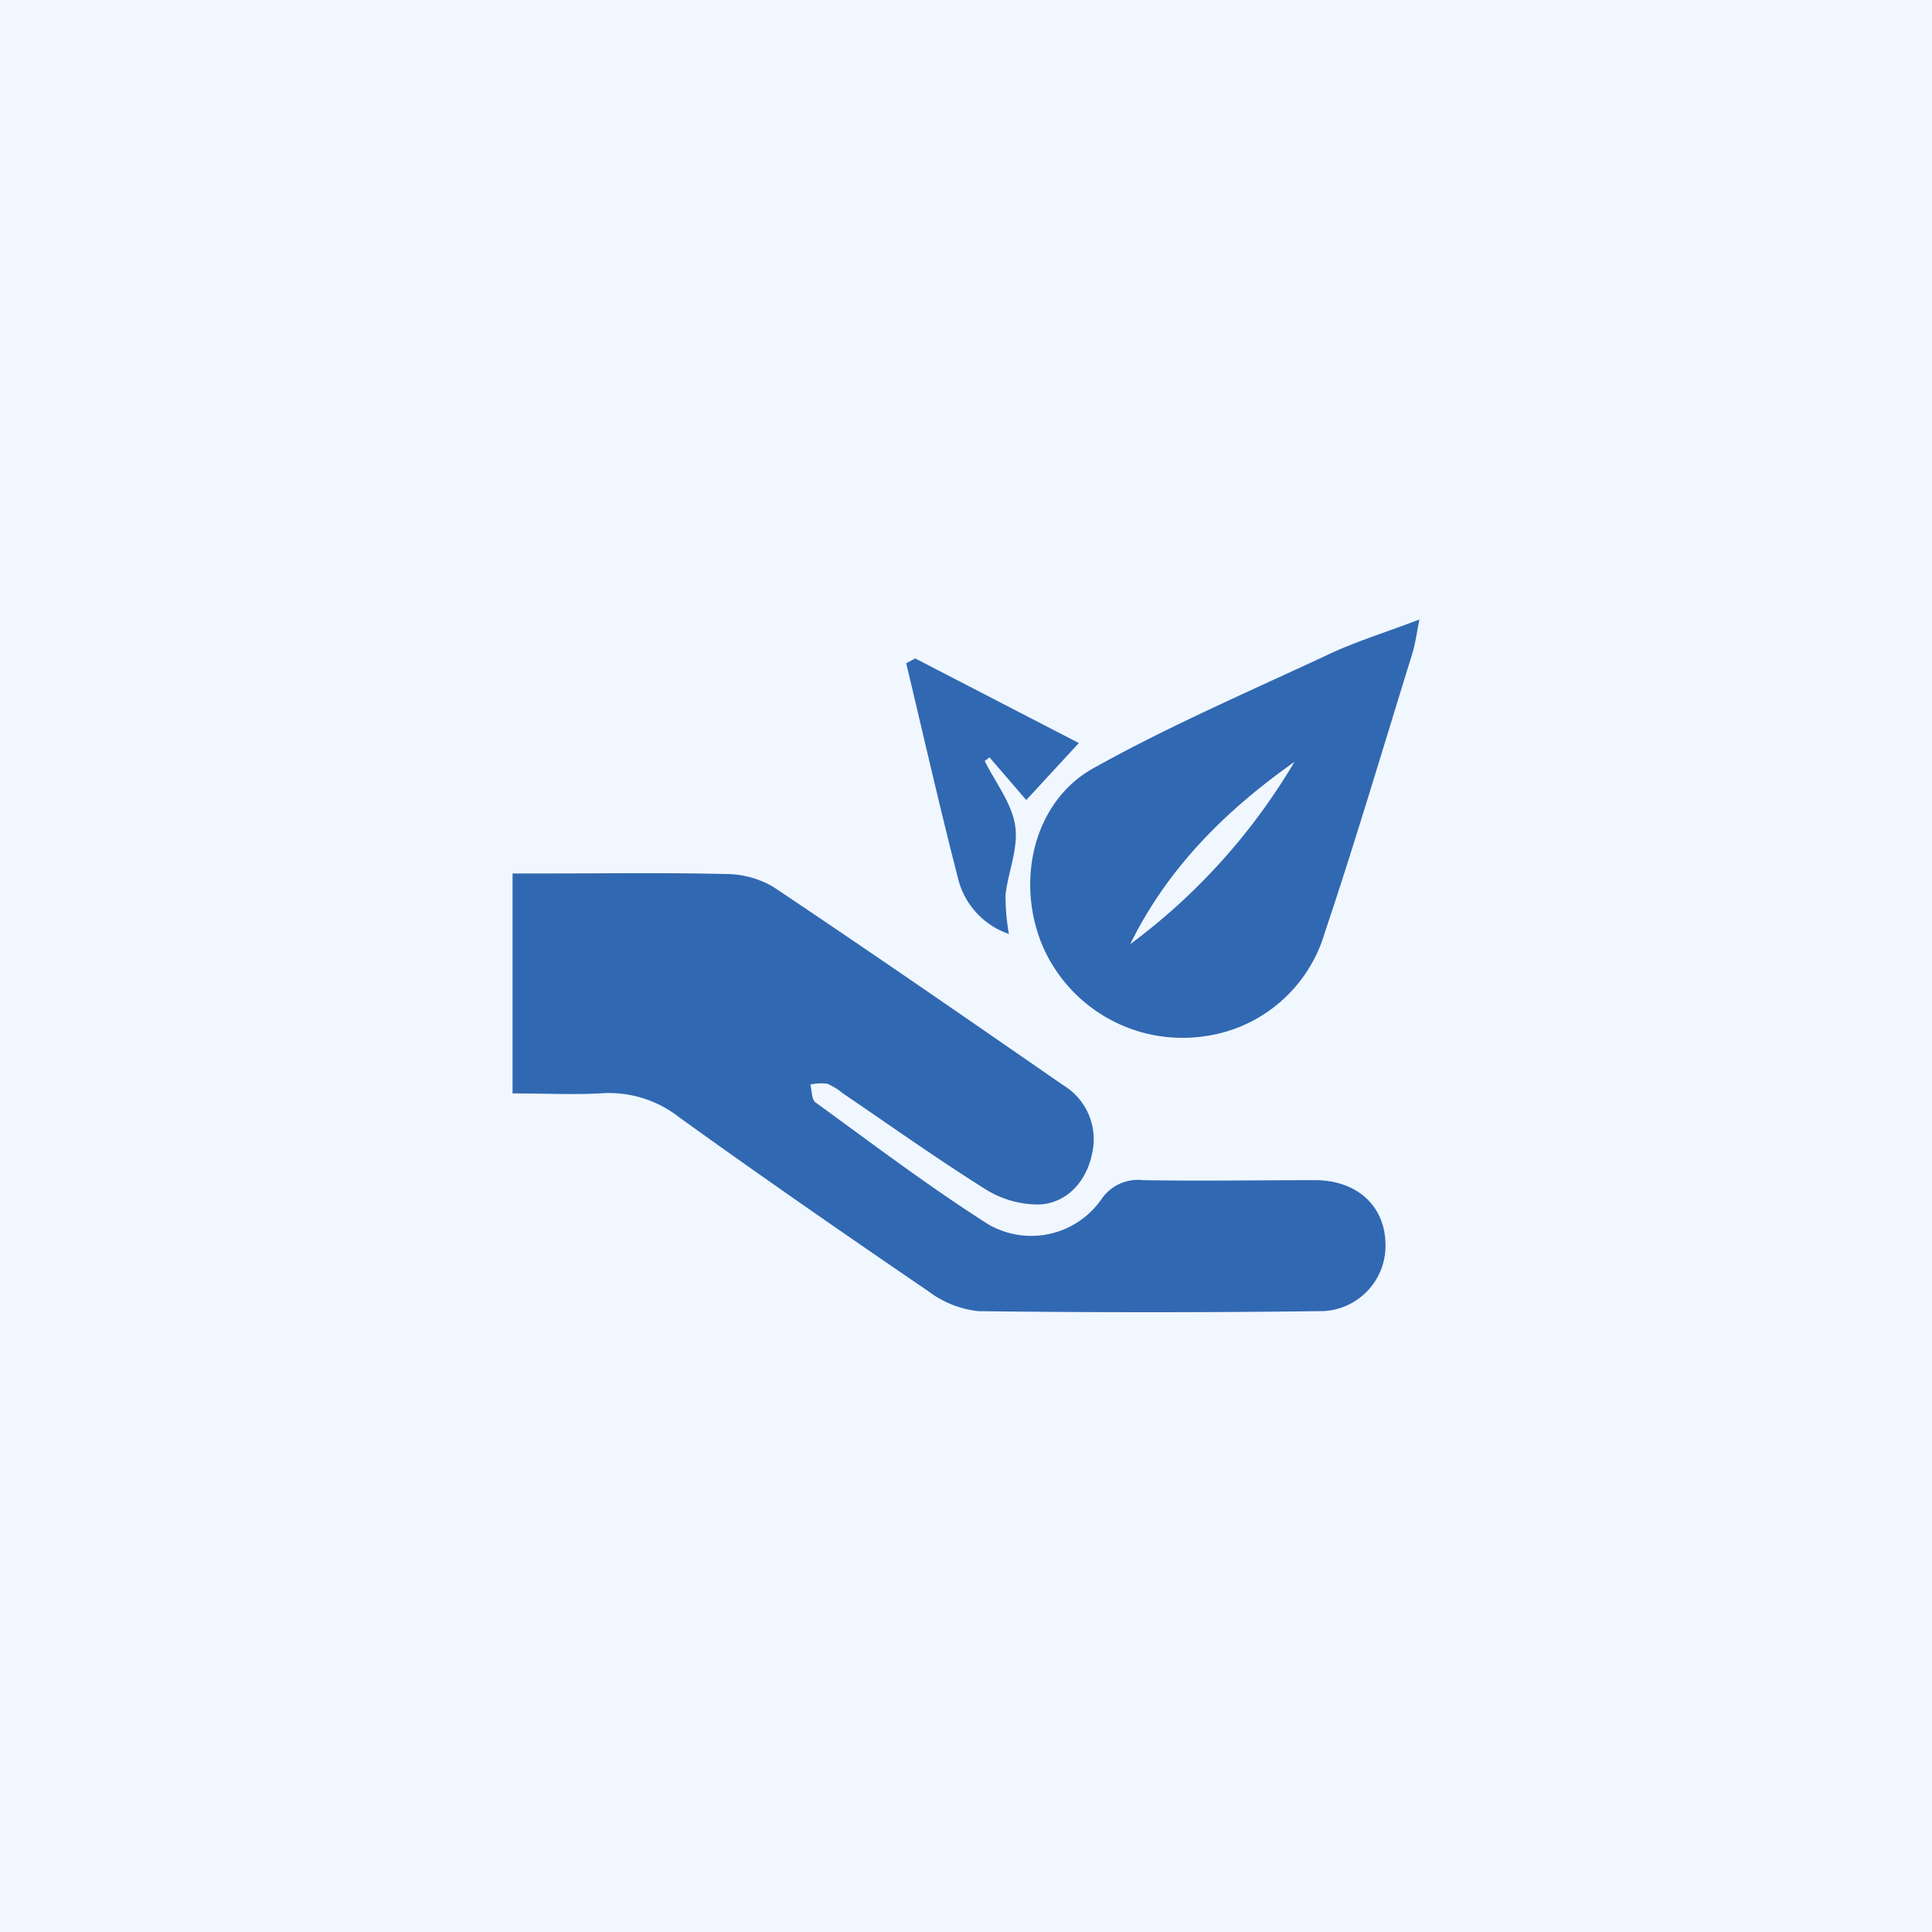 <svg id="Layer_1" data-name="Layer 1" xmlns="http://www.w3.org/2000/svg" viewBox="0 0 200 200"><defs><style>.cls-1{fill:#f0f7ff;}.cls-2{fill:#3168b2;}</style></defs><rect class="cls-1" x="-933.71" y="-70.55" width="1211.1" height="341.1"/><path class="cls-2" d="M53.06,113.19V90.42h3.5c6.2,0,12.41-.09,18.61.06a9.73,9.73,0,0,1,4.88,1.33c10.08,6.74,20.06,13.64,30,20.52a6.54,6.54,0,0,1,3,7.1c-.58,2.9-2.65,5.16-5.53,5.26A10.33,10.33,0,0,1,102,123.1c-5-3.14-9.85-6.59-14.75-9.92a6.59,6.59,0,0,0-1.63-1,5.39,5.39,0,0,0-1.73.09c.16.64.12,1.56.53,1.85,5.9,4.28,11.72,8.7,17.87,12.61A8.85,8.85,0,0,0,114,124.17a4.57,4.57,0,0,1,4.33-2c5.93.1,11.86,0,17.79,0,4.32,0,7.19,2.62,7.3,6.48a6.76,6.76,0,0,1-6.82,7.08q-17.65.22-35.31,0a10.39,10.39,0,0,1-5.2-2.07c-8.66-5.91-17.29-11.88-25.78-18a11.75,11.75,0,0,0-8.07-2.48C59.3,113.34,56.31,113.19,53.06,113.19Z"/><path class="cls-2" d="M146.94,64.13c-.3,1.47-.43,2.53-.74,3.54-3,9.64-5.85,19.32-9.06,28.88a15.11,15.11,0,0,1-12.36,10.71,15.79,15.79,0,0,1-16.86-9.36c-2.81-6.69-.93-14.9,5.24-18.36,8-4.47,16.47-8.09,24.8-12C140.72,66.3,143.66,65.38,146.94,64.13ZM117,97.74a64,64,0,0,0,17-18.87C126.87,83.9,120.86,89.87,117,97.74Z"/><path class="cls-2" d="M94.74,68.16l16.94,8.76-5.44,5.9-3.81-4.42-.49.38c1.1,2.22,2.79,4.35,3.15,6.69s-.74,4.78-1,7.21a22.91,22.91,0,0,0,.35,4,8.1,8.1,0,0,1-5.28-5.81c-1.9-7.38-3.58-14.8-5.35-22.21Z"/></svg>